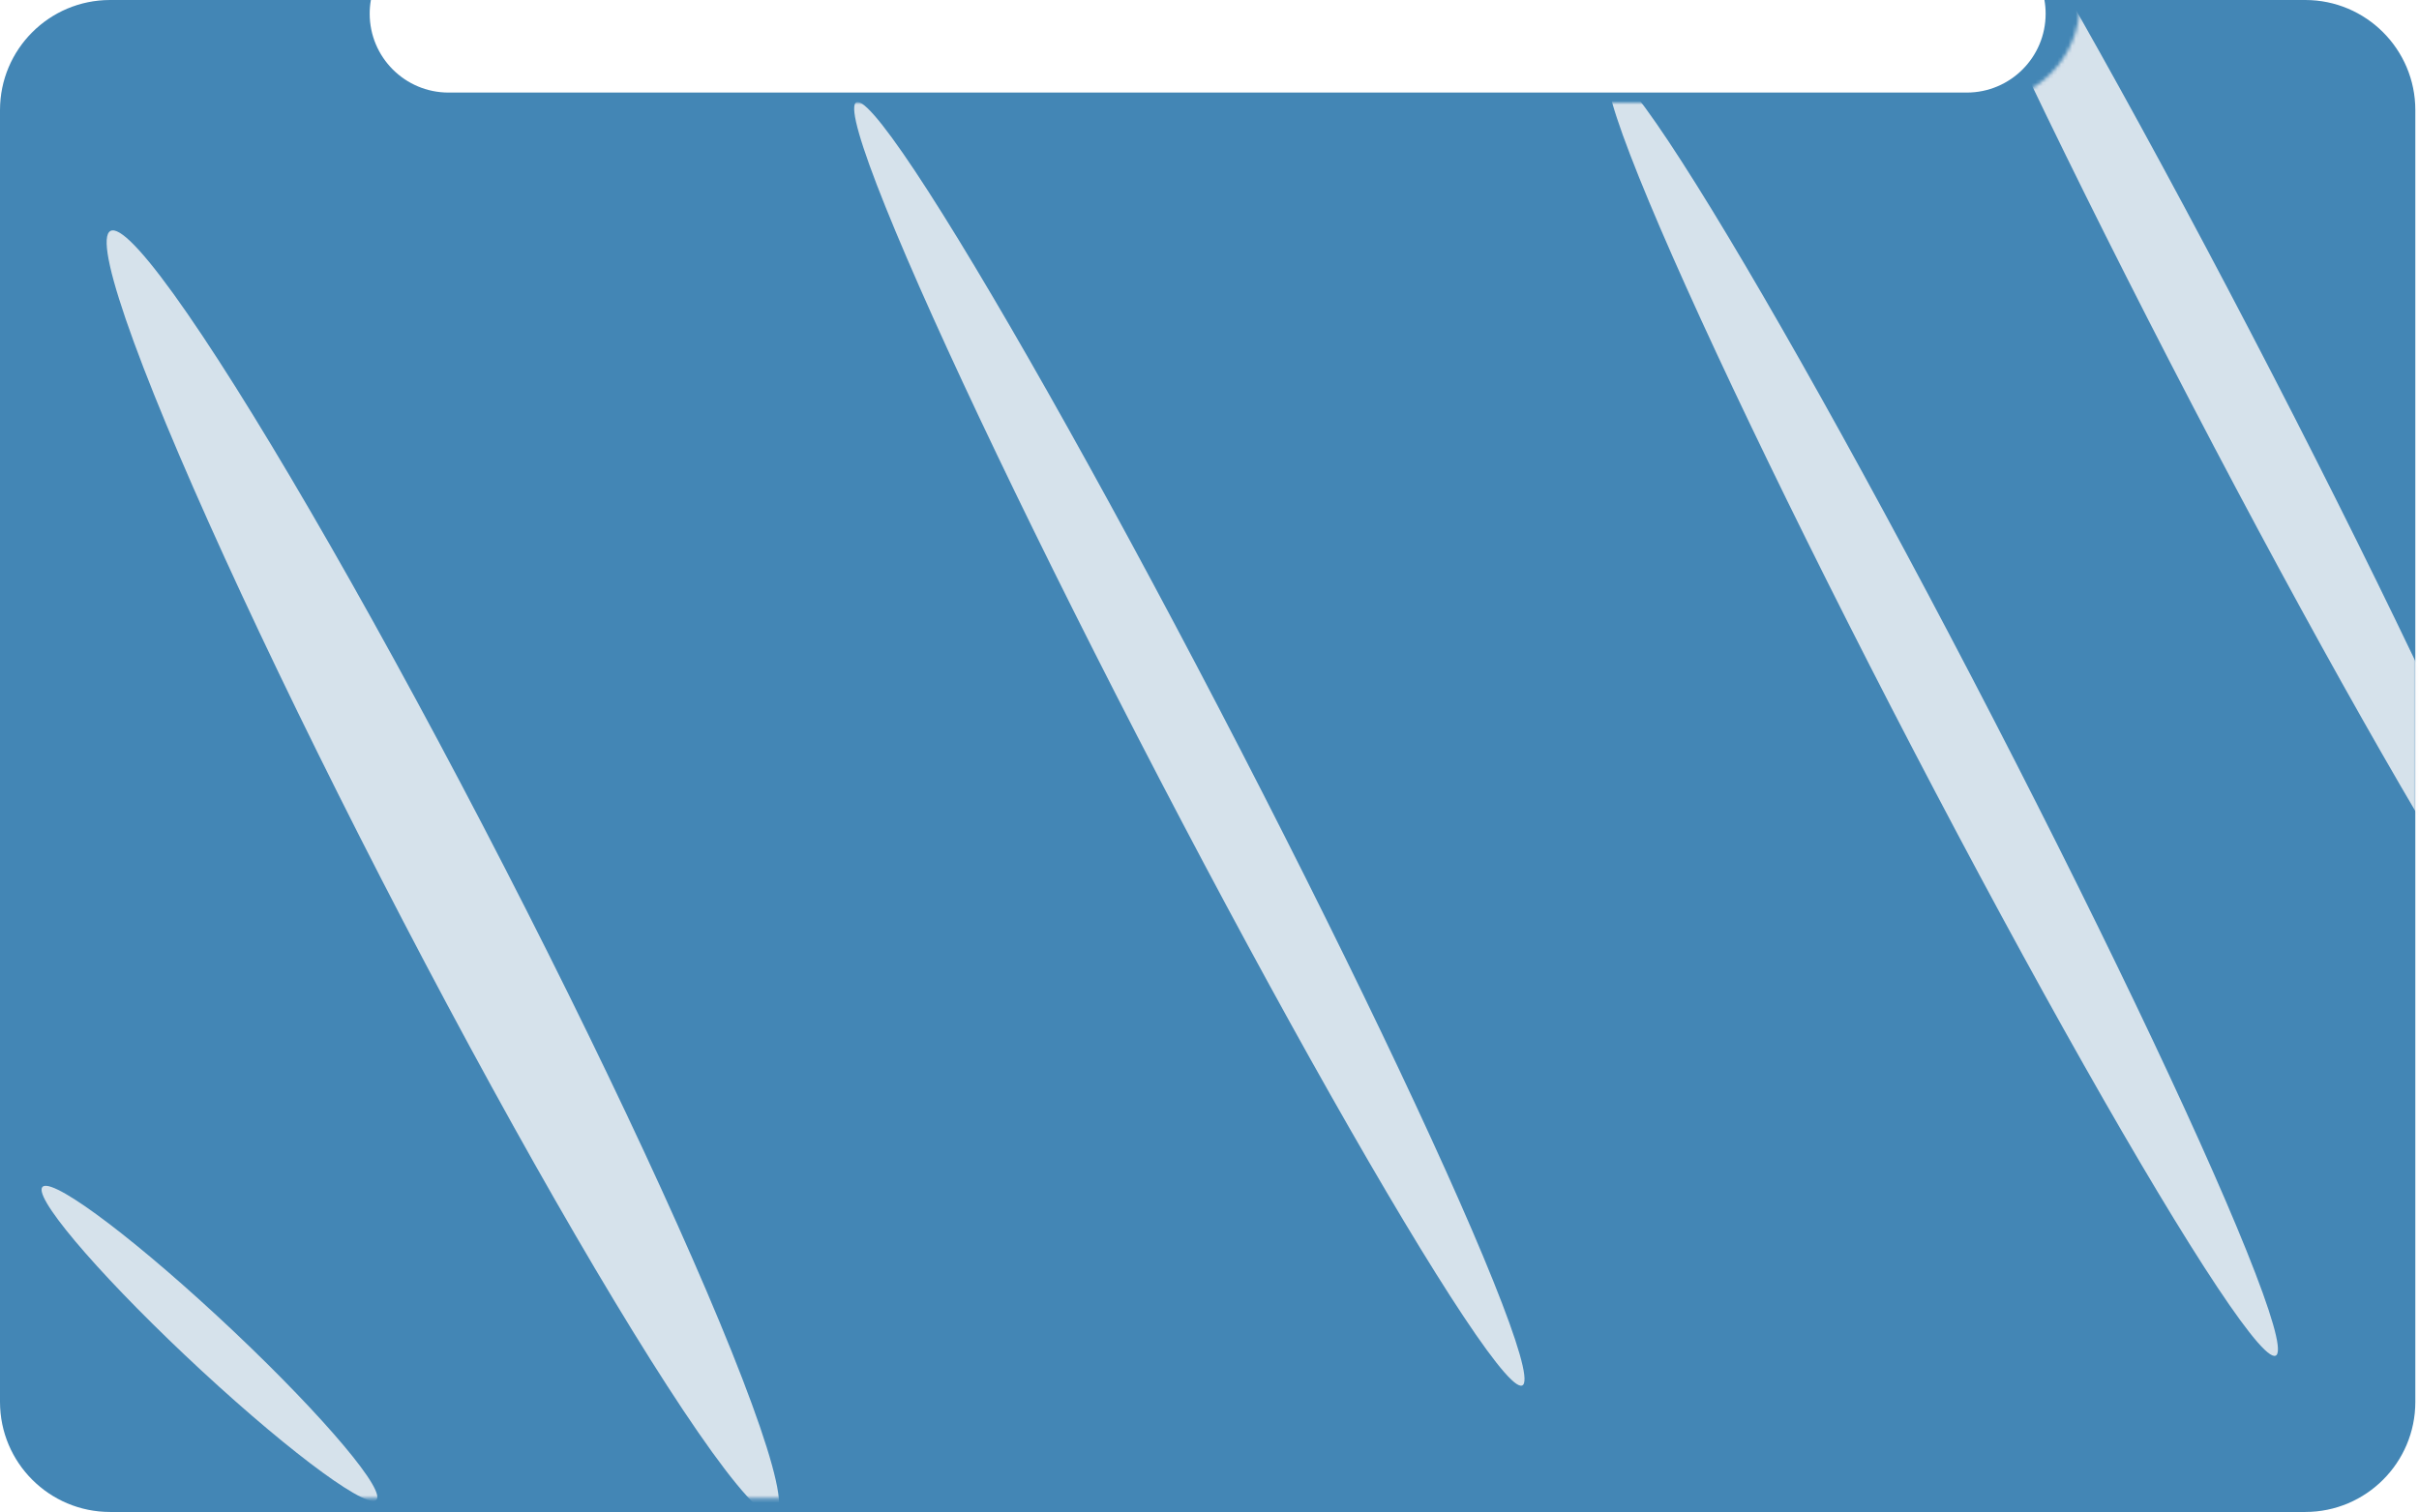 <?xml version="1.0" encoding="UTF-8"?> <svg xmlns="http://www.w3.org/2000/svg" width="659" height="412" viewBox="0 0 659 412" fill="none"> <path fill-rule="evenodd" clip-rule="evenodd" d="M101.038 0C100.825 1.214 100.714 2.462 100.714 3.737C100.714 15.604 110.335 25.224 122.202 25.224H535.798C547.665 25.224 557.286 15.604 557.286 3.737C557.286 2.462 557.175 1.214 556.962 0H628C644.569 0 658 13.431 658 30V382C658 398.569 644.569 412 628 412H30C13.431 412 0 398.569 0 382V30C0 13.431 13.431 0 30 0H101.038Z" fill="#4386B5"></path> <mask id="mask0_149_14" style="mask-type:alpha" maskUnits="userSpaceOnUse" x="0" y="0" width="659" height="409"> <path fill-rule="evenodd" clip-rule="evenodd" d="M94.063 0C94.053 0.31 94.048 0.622 94.048 0.934C94.048 15.897 106.178 28.027 121.141 28.027H539.487C554.45 28.027 566.58 15.897 566.58 0.934C566.58 0.622 566.574 0.31 566.564 0H628.333C644.902 0 658.333 13.431 658.333 30V378.263C658.333 394.832 644.902 408.263 628.333 408.263H30C13.431 408.263 0 394.832 0 378.263V30C0 13.431 13.431 0 30 0H94.063Z" fill="#4386B5"></path> </mask> <g mask="url(#mask0_149_14)"> <g opacity="0.8" filter="url(#filter0_f_149_14)"> <ellipse cx="16.998" cy="196.874" rx="16.998" ry="196.874" transform="matrix(0.636 -0.772 0.462 0.887 18.881 76.393)" fill="#FBF9F9"></ellipse> </g> <g opacity="0.8" filter="url(#filter1_f_149_14)"> <ellipse cx="12.635" cy="196.874" rx="12.635" ry="196.874" transform="matrix(0.636 -0.772 0.462 0.887 225.019 37.82)" fill="#FBF9F9"></ellipse> </g> <g opacity="0.8" filter="url(#filter2_f_149_14)"> <ellipse cx="12.635" cy="196.874" rx="12.635" ry="196.874" transform="matrix(0.636 -0.772 0.462 0.887 506.066 -64.649)" fill="#FBF9F9"></ellipse> </g> <g opacity="0.8" filter="url(#filter3_f_149_14)"> <ellipse cx="12.635" cy="196.874" rx="12.635" ry="196.874" transform="matrix(0.636 -0.772 0.462 0.887 430.273 29.696)" fill="#FBF9F9"></ellipse> </g> <g opacity="0.8" filter="url(#filter4_f_149_14)"> <ellipse cx="7.796" cy="62.246" rx="7.796" ry="62.246" transform="matrix(-0.265 0.964 0.734 0.679 13.435 316.275)" fill="#FBF9F9"></ellipse> </g> </g> <defs> <filter id="filter0_f_149_14" x="-71.962" y="-38.23" width="385.237" height="552.194" filterUnits="userSpaceOnUse" color-interpolation-filters="sRGB"> <feFlood flood-opacity="0" result="BackgroundImageFix"></feFlood> <feBlend mode="normal" in="SourceGraphic" in2="BackgroundImageFix" result="shape"></feBlend> <feGaussianBlur stdDeviation="50.5" result="effect1_foregroundBlur_149_14"></feGaussianBlur> </filter> <filter id="filter1_f_149_14" x="131.691" y="-73.21" width="384.659" height="551.747" filterUnits="userSpaceOnUse" color-interpolation-filters="sRGB"> <feFlood flood-opacity="0" result="BackgroundImageFix"></feFlood> <feBlend mode="normal" in="SourceGraphic" in2="BackgroundImageFix" result="shape"></feBlend> <feGaussianBlur stdDeviation="50.5" result="effect1_foregroundBlur_149_14"></feGaussianBlur> </filter> <filter id="filter2_f_149_14" x="412.738" y="-175.68" width="384.659" height="551.747" filterUnits="userSpaceOnUse" color-interpolation-filters="sRGB"> <feFlood flood-opacity="0" result="BackgroundImageFix"></feFlood> <feBlend mode="normal" in="SourceGraphic" in2="BackgroundImageFix" result="shape"></feBlend> <feGaussianBlur stdDeviation="50.5" result="effect1_foregroundBlur_149_14"></feGaussianBlur> </filter> <filter id="filter3_f_149_14" x="336.945" y="-81.335" width="384.659" height="551.747" filterUnits="userSpaceOnUse" color-interpolation-filters="sRGB"> <feFlood flood-opacity="0" result="BackgroundImageFix"></feFlood> <feBlend mode="normal" in="SourceGraphic" in2="BackgroundImageFix" result="shape"></feBlend> <feGaussianBlur stdDeviation="50.5" result="effect1_foregroundBlur_149_14"></feGaussianBlur> </filter> <filter id="filter4_f_149_14" x="-89.68" y="222.121" width="293.508" height="287.851" filterUnits="userSpaceOnUse" color-interpolation-filters="sRGB"> <feFlood flood-opacity="0" result="BackgroundImageFix"></feFlood> <feBlend mode="normal" in="SourceGraphic" in2="BackgroundImageFix" result="shape"></feBlend> <feGaussianBlur stdDeviation="50.5" result="effect1_foregroundBlur_149_14"></feGaussianBlur> </filter> </defs> </svg> 